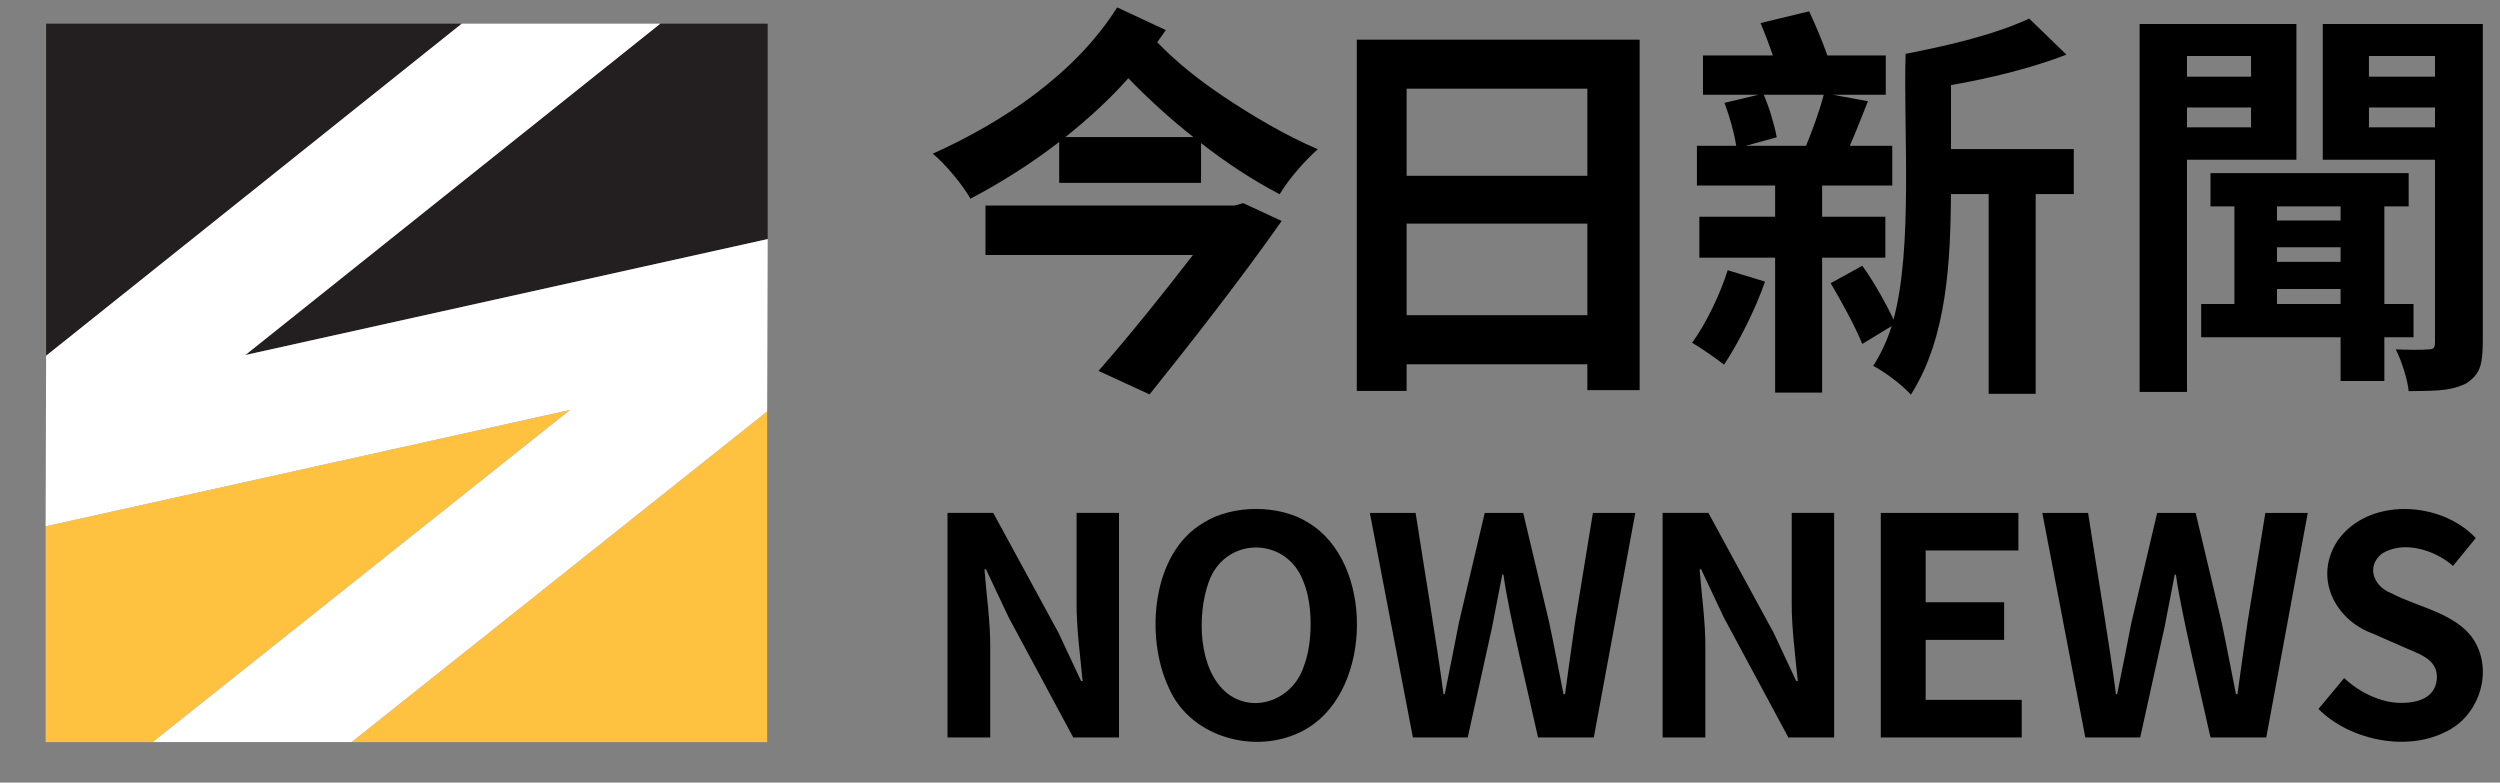 <svg width="115" height="36" viewBox="0 0 115 36" fill="none" xmlns="http://www.w3.org/2000/svg">
<rect x="0" y="0" width="115" height="36" fill="#808080" stroke="none"/>
<g clip-path="url(#clip0_65_3647)">
<path d="M55.375 24.039C56.704 23.202 58.87 23.202 60.19 24.047C63.191 25.853 63.135 31.641 60.19 33.47C58.048 34.81 54.783 34.045 53.751 31.608C52.669 29.283 52.973 25.427 55.375 24.039ZM107.527 24.876C108.927 22.865 112.274 23.031 113.885 24.75L112.839 26.032C111.995 25.291 110.557 24.846 109.57 25.468C108.84 26.041 109.171 26.963 109.981 27.28C111.282 27.97 113.263 28.246 113.947 29.713C114.625 31.137 113.952 33.01 112.456 33.685C110.672 34.574 108.082 34.048 106.649 32.612L107.834 31.19C108.509 31.837 109.532 32.34 110.455 32.333C111.349 32.333 112.075 32.028 112.099 31.148C112.097 30.28 111.227 30.07 110.539 29.755L109.173 29.155C107.395 28.517 106.413 26.566 107.527 24.876ZM48.686 29.1L49.732 31.33H49.801C49.695 30.239 49.513 28.837 49.523 27.719V23.593H51.474V33.923H49.37L46.4 28.402L45.355 26.186H45.285C45.37 27.315 45.562 28.631 45.55 29.782V33.923H43.585V23.593H45.689L48.686 29.1ZM65.118 23.594C65.447 25.755 66.129 29.806 66.4 31.929H66.457C66.675 30.829 66.905 29.733 67.111 28.64L68.297 23.594H70.066L71.265 28.64C71.494 29.717 71.7 30.837 71.921 31.929H71.991C72.136 30.828 72.301 29.732 72.45 28.64L73.273 23.594H75.224L73.315 33.923H70.75C70.391 32.265 69.364 28.062 69.161 26.436H69.104C68.956 27.224 68.791 28.015 68.645 28.807L67.515 33.923H64.993L63.013 23.594H65.118ZM81.583 29.1L82.628 31.33H82.698C82.591 30.239 82.408 28.837 82.419 27.719V23.593H84.37V33.923H82.265L79.296 28.402L78.251 26.186H78.181C78.267 27.315 78.457 28.631 78.446 29.782V33.923H76.48V23.593H78.586L81.583 29.1ZM92.846 25.322H88.58V27.705H92.19V29.434H88.58V32.194H92.999V33.923H86.516V23.594H92.846V25.322ZM96.052 23.594C96.381 25.755 97.062 29.806 97.334 31.929H97.389C97.609 30.829 97.838 29.733 98.045 28.64L99.229 23.594H101L102.198 28.64C102.427 29.717 102.633 30.837 102.854 31.929H102.924C103.069 30.828 103.234 29.732 103.384 28.64L104.206 23.594H106.157L104.248 33.923H101.683C101.324 32.265 100.297 28.062 100.094 26.436H100.038C99.889 27.224 99.724 28.015 99.578 28.807L98.449 33.923H95.925L93.946 23.594H96.052ZM59.982 26.82C59.24 24.643 56.318 24.635 55.584 26.82C55.058 28.333 55.121 30.812 56.448 31.888C57.717 32.878 59.513 32.149 59.982 30.626C60.386 29.602 60.396 27.835 59.982 26.82ZM95.058 2.514C93.421 3.144 91.513 3.607 89.746 3.915V6.857H95.394V8.927H93.641V18.116H91.479V8.927H89.746C89.715 11.962 89.587 15.509 87.901 18.153C87.484 17.694 86.716 17.116 86.167 16.83C86.527 16.273 86.809 15.662 87.017 14.998L85.664 15.823C85.35 15.031 84.668 13.794 84.21 13.027L85.664 12.226C86.167 12.904 86.748 13.948 87.102 14.698C88.007 11.361 87.551 5.928 87.658 2.477C89.542 2.107 91.644 1.636 93.344 0.855L95.058 2.514ZM58.958 10.164C57.09 12.819 54.922 15.596 52.881 18.142L50.532 17.061C51.989 15.399 53.523 13.485 54.876 11.729H45.332V9.455H56.796L57.187 9.344L58.958 10.164ZM83.221 0.52C83.495 1.105 83.836 1.908 84.06 2.552H86.745V4.359H84.314L85.925 4.657C85.639 5.357 85.384 6.046 85.09 6.708H87.043V8.535H83.818V9.971H86.726V11.854H83.818V18.061H81.656V11.854H78.17V9.971H81.656V8.535H78.058V6.708H79.865C79.781 6.126 79.541 5.287 79.326 4.732L80.883 4.359H78.338V2.552H81.55C81.374 2.028 81.171 1.501 80.985 1.061L83.221 0.52ZM105.635 1.104V7.349H100.602V18.03H98.422V1.104H105.635ZM114.21 15.775C114.183 16.671 114.156 17.172 113.446 17.637C112.64 18.036 111.8 17.964 110.799 17.993C110.755 17.473 110.454 16.54 110.202 16.071C110.616 16.088 111.373 16.106 111.712 16.071C111.961 16.071 112.004 15.985 112.01 15.756V7.349H106.847V1.104H114.21V15.775ZM75.423 17.947H73.018V16.755H64.705V17.984H62.412V1.825H75.423V17.947ZM110.799 9.494H109.68V13.983H111.022V15.515H109.68V17.527H107.667V15.515H101.255V13.983H102.783V9.494H101.683V7.963H110.799V9.494ZM81.19 12.953C80.79 14.135 79.977 15.774 79.307 16.774C78.985 16.52 78.197 15.967 77.835 15.768C78.158 15.32 78.466 14.799 78.758 14.202C79.049 13.606 79.288 13.015 79.474 12.431L81.19 12.953ZM64.705 14.5H73.018V10.287H64.705V14.5ZM104.741 13.983H107.667V13.294H104.741V13.983ZM104.741 12.047H107.667V11.375H104.741V12.047ZM104.741 10.146H107.667V9.494H104.741V10.146ZM53.626 1.384C53.499 1.573 53.366 1.758 53.233 1.942C54.126 2.871 55.14 3.668 56.255 4.422C57.616 5.335 59.156 6.24 60.617 6.864C60.008 7.406 59.284 8.235 58.864 8.934C57.664 8.317 56.361 7.453 55.248 6.581V8.411H48.723V6.53C47.441 7.52 46.042 8.407 44.641 9.139C44.265 8.482 43.507 7.567 42.908 7.069C46.151 5.614 49.476 3.385 51.389 0.34L53.626 1.384ZM64.705 8.087H73.018V4.08H64.705V8.087ZM81.136 4.359C81.264 4.667 81.383 4.995 81.488 5.348C81.6 5.72 81.68 6.043 81.73 6.316L80.296 6.708H83.079C83.37 5.986 83.701 5.108 83.891 4.359H81.136ZM51.904 3.599C51.027 4.586 50.034 5.487 49.008 6.305H54.896C53.832 5.471 52.835 4.559 51.904 3.599ZM100.602 4.944V5.857H103.548V4.944H100.602ZM108.972 5.857H112.01V4.944H108.972V5.857ZM100.602 2.577V3.528H103.548V2.577H100.602ZM108.971 3.528H112.01V2.577H108.971V3.528Z" fill="black"/>
<path d="M35.314 10.998L11.299 16.326L30.372 1.089L35.314 1.089L35.314 10.998Z" fill="#231F20"/>
<path d="M2.121 1.089V16.365L21.242 1.089H2.121Z" fill="#231F20"/>
<path d="M26.226 18.857L2.099 24.21L2.099 34.137L7.023 34.137L26.226 18.857Z" fill="#FEC240"/>
<path d="M35.29 18.925L16.174 34.137H35.29L35.29 18.925Z" fill="#FEC240"/>
<path d="M35.314 10.998L11.276 16.335L30.372 1.089H21.242L2.121 16.365L2.099 24.21L26.225 18.856L7.022 34.136H16.174L35.29 18.925L35.314 10.998Z" fill="white"/>
</g>
<defs>
<clipPath id="clip0_65_3647">
<rect width="114.968" height="36" fill="white"/>
</clipPath>
</defs>
</svg>
